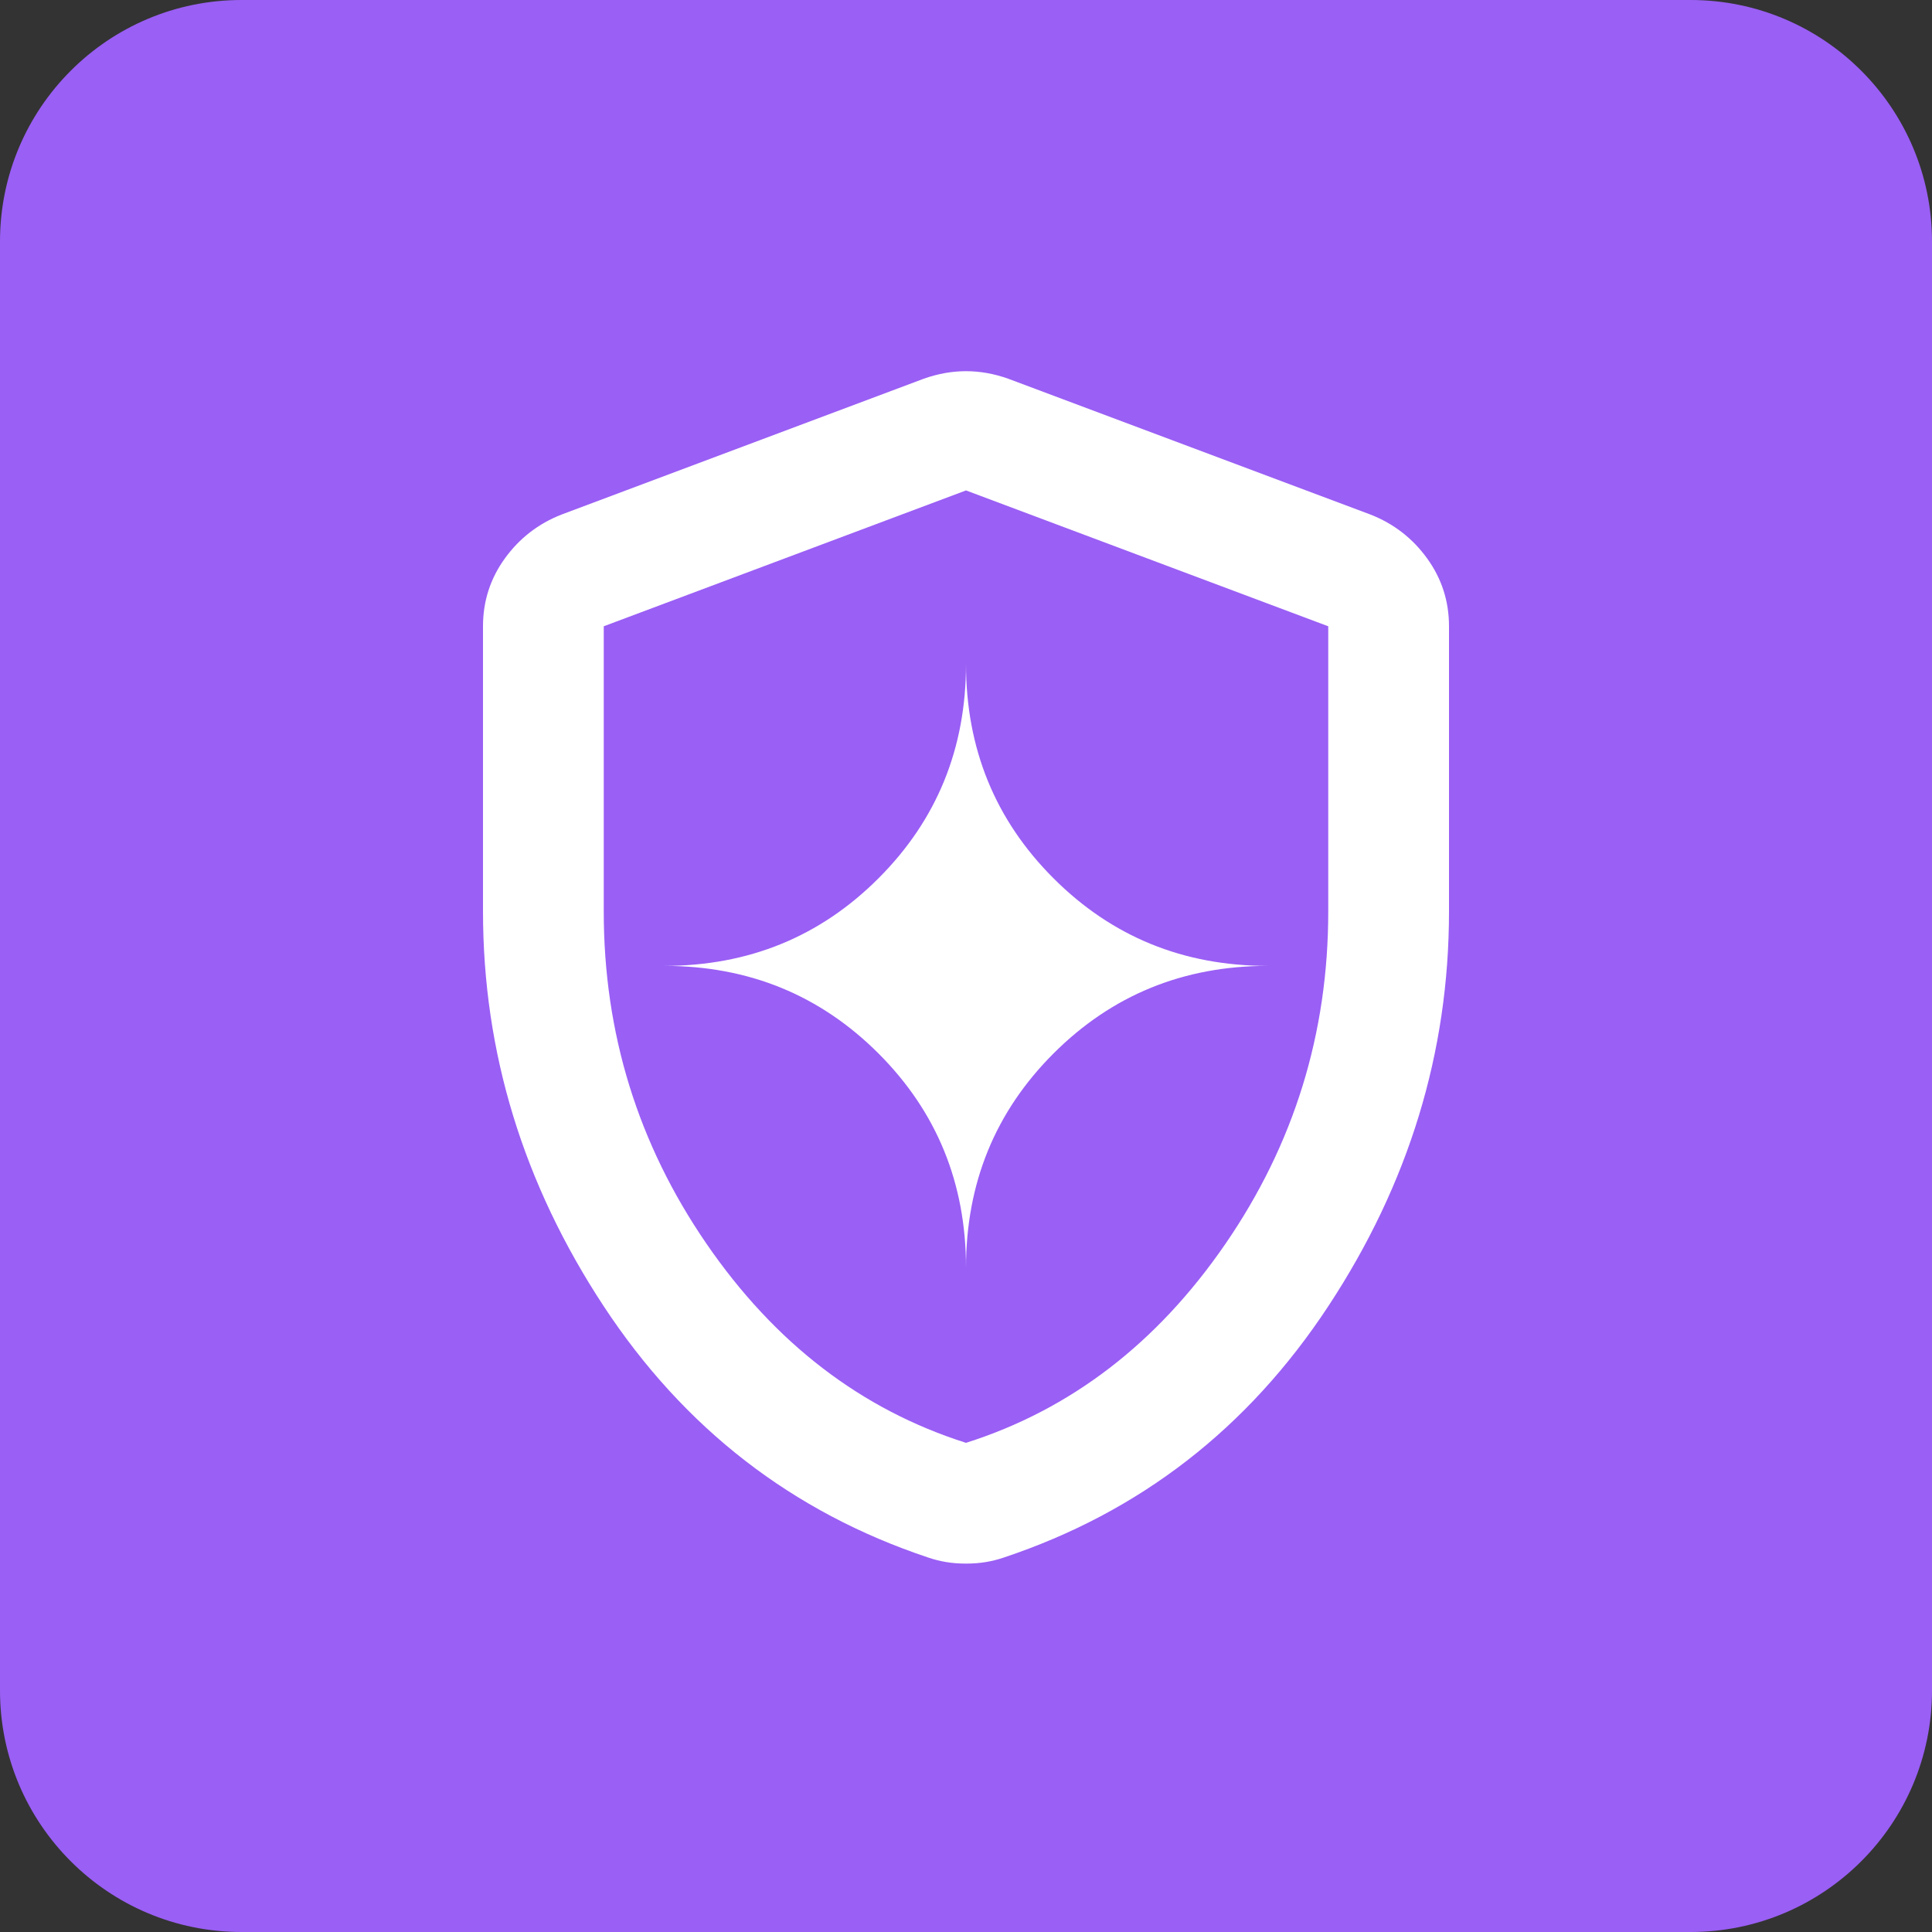 <svg width="32" height="32" viewBox="0 0 32 32" fill="none" xmlns="http://www.w3.org/2000/svg">
<rect x="0" y="0" width="32" height="32" fill="#333333" stroke="none"/>
<path d="M0 4C0 1.791 1.791 0 4 0H28C30.209 0 32 1.791 32 4V28C32 30.209 30.209 32 28 32H4C1.791 32 0 30.209 0 28V4Z" fill="#9A5FF5"/>
<path d="M16 20.998C16 19.598 16.483 18.415 17.45 17.448C18.417 16.482 19.6 15.998 21 15.998C19.6 15.998 18.417 15.515 17.45 14.548C16.483 13.582 16 12.398 16 10.998C16 12.398 15.517 13.582 14.55 14.548C13.583 15.515 12.4 15.998 11 15.998C12.4 15.998 13.583 16.482 14.55 17.448C15.517 18.415 16 19.598 16 20.998ZM16 25.898C15.883 25.898 15.775 25.89 15.675 25.873C15.575 25.857 15.475 25.832 15.375 25.798C13.125 25.048 11.333 23.661 10 21.636C8.667 19.611 8 17.432 8 15.098V10.373C8 9.957 8.121 9.582 8.363 9.248C8.604 8.915 8.917 8.673 9.3 8.523L15.3 6.273C15.533 6.19 15.767 6.148 16 6.148C16.233 6.148 16.467 6.19 16.7 6.273L22.7 8.523C23.083 8.673 23.396 8.915 23.637 9.248C23.879 9.582 24 9.957 24 10.373V15.098C24 17.432 23.333 19.611 22 21.636C20.667 23.661 18.875 25.048 16.625 25.798C16.525 25.832 16.425 25.857 16.325 25.873C16.225 25.89 16.117 25.898 16 25.898ZM16 23.898C17.733 23.348 19.167 22.248 20.3 20.598C21.433 18.948 22 17.115 22 15.098V10.373L16 8.123L10 10.373V15.098C10 17.115 10.567 18.948 11.7 20.598C12.833 22.248 14.267 23.348 16 23.898Z" fill="white"/>
</svg>
